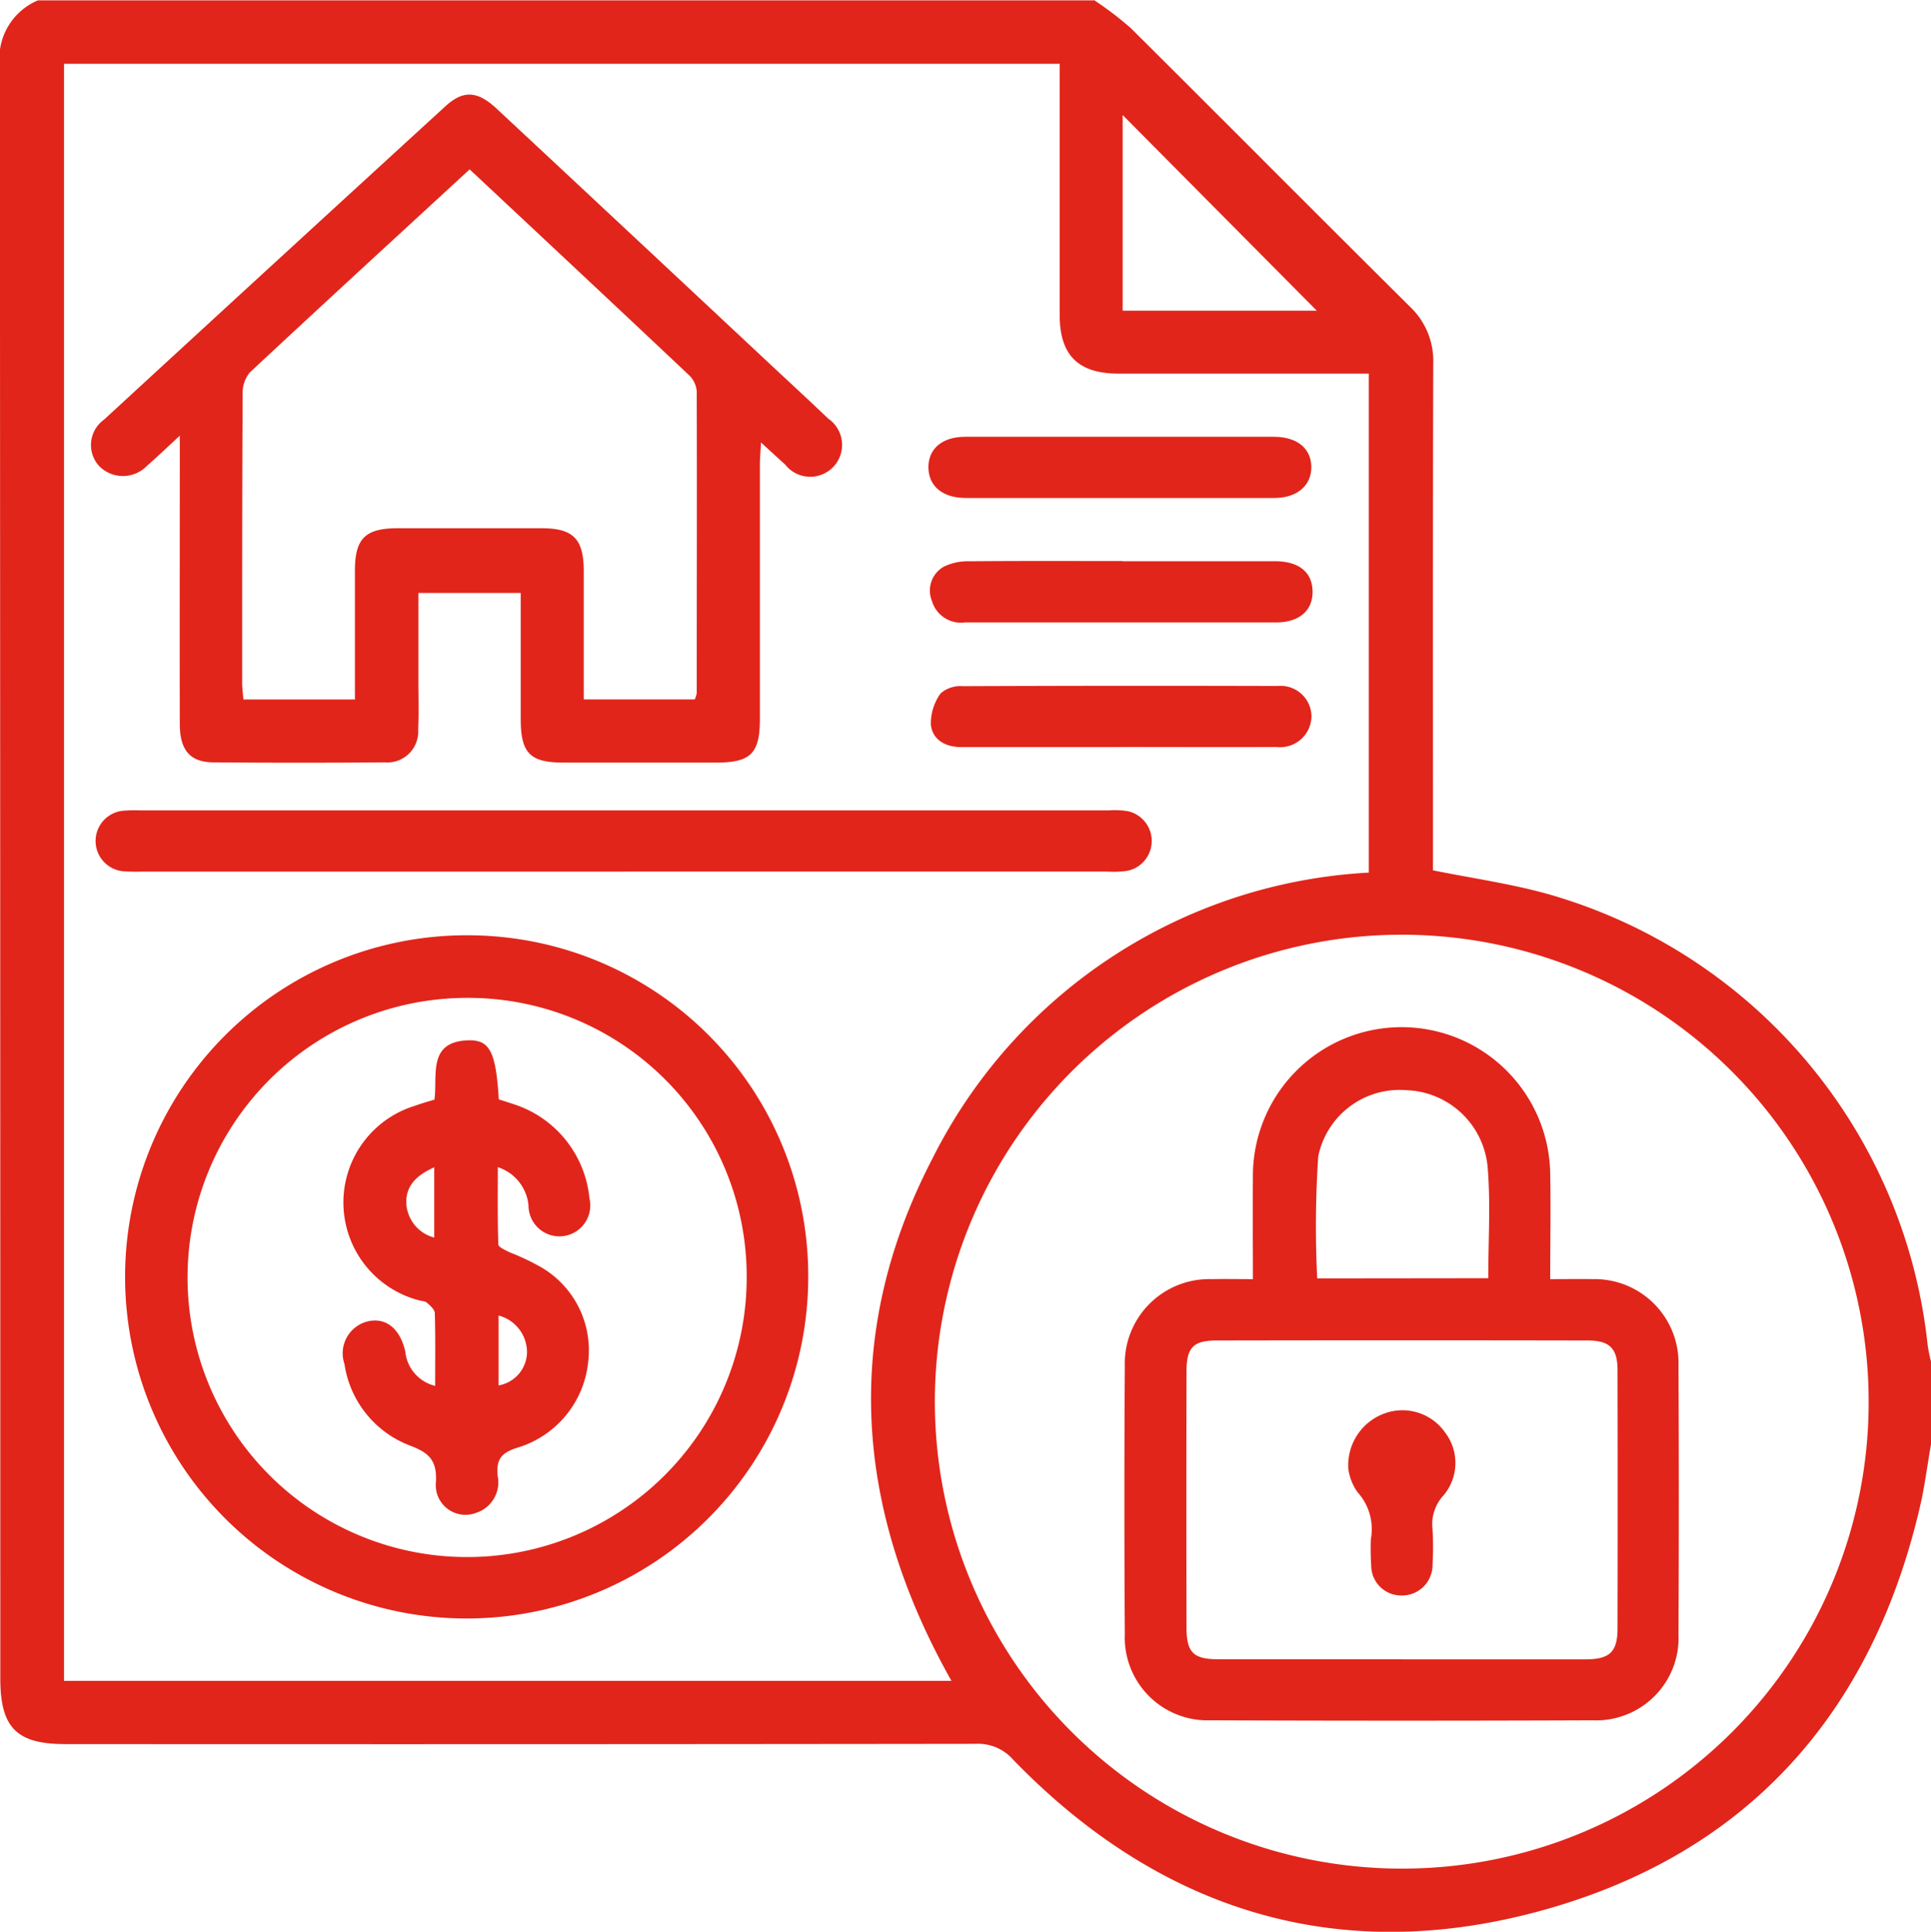 <svg xmlns="http://www.w3.org/2000/svg" width="50.015" height="50.029" viewBox="0 0 50.015 50.029"><g transform="translate(-23.882 -2364.705)"><path d="M28.333,135.247a8.9,8.9,0,0,1,.957.729c2.414,2.4,4.809,4.812,7.224,7.208a1.933,1.933,0,0,1,.609,1.475c-.013,4.2-.007,8.4-.007,12.6v.528c1.021.206,2,.344,2.952.607a13.64,13.64,0,0,1,9.861,11.695,4.193,4.193,0,0,0,.086.418v2.149c-.1.558-.166,1.123-.3,1.674-1.26,5.334-4.492,8.932-9.762,10.39s-9.9.032-13.711-3.9a1.205,1.205,0,0,0-.965-.411q-11.791.015-23.582.007c-1.267,0-1.687-.425-1.687-1.7q0-20.872-.011-41.745a1.63,1.63,0,0,1,.987-1.715H28.333M1.658,136.9v41.877H24.643c-2.507-4.449-2.848-8.993-.489-13.531a13.443,13.443,0,0,1,11.3-7.4V144.923h-.572q-2.954,0-5.908,0c-1.045,0-1.525-.474-1.527-1.511q0-2.979,0-5.957V136.9ZM48.4,171.532A12.093,12.093,0,1,0,36.395,183.64,12.076,12.076,0,0,0,48.4,171.532M34.107,143.294l-5.029-5.068v5.068Z" transform="translate(23.882 2229.458)" fill="#e1251b"/><path d="M26.37,169.125c-.353.326-.6.563-.852.783a.865.865,0,0,1-1.227.01.807.807,0,0,1,.117-1.209q4.416-4.065,8.844-8.117c.462-.423.829-.4,1.322.058q3.515,3.278,7.025,6.563c.523.489,1.05.973,1.567,1.468a.825.825,0,1,1-1.117,1.187c-.181-.16-.358-.326-.623-.569-.013.25-.029.413-.029.575q0,3.294,0,6.588c0,.891-.237,1.126-1.127,1.128q-1.976,0-3.953,0c-.879,0-1.114-.243-1.115-1.139,0-1.072,0-2.144,0-3.254H32.552c0,.753,0,1.511,0,2.269,0,.423.014.847-.006,1.269a.8.8,0,0,1-.867.849q-2.22.018-4.441,0c-.6-.005-.864-.316-.866-.991-.006-2.261,0-4.522,0-6.783v-.686m7.51-6.9c-1.925,1.773-3.819,3.51-5.7,5.265a.843.843,0,0,0-.182.561c-.014,2.489-.013,4.979-.013,7.468,0,.14.02.281.032.437h2.889c0-1.131,0-2.233,0-3.335,0-.837.268-1.1,1.117-1.1q1.855,0,3.71,0c.832,0,1.1.274,1.1,1.121s0,1.692,0,2.538v.774h2.876a.693.693,0,0,0,.05-.163c0-2.6.008-5.207,0-7.81a.643.643,0,0,0-.19-.415c-1.881-1.775-3.771-3.54-5.694-5.341" transform="translate(2.167 2206.865)" fill="#e1251b"/><path d="M50.807,391.639a8.847,8.847,0,1,1-8.835-8.86,8.82,8.82,0,0,1,8.835,8.86M41.98,384.4a7.241,7.241,0,1,0,7.233,7.233A7.213,7.213,0,0,0,41.98,384.4" transform="translate(-5.991 2006.148)" fill="#e1251b"/><path d="M39,351.273H26.5a4.424,4.424,0,0,1-.488-.009.787.787,0,0,1,.016-1.569,3.7,3.7,0,0,1,.39-.008H51.558a1.987,1.987,0,0,1,.486.024.79.79,0,0,1-.015,1.54,2.475,2.475,0,0,1-.535.021H39" transform="translate(1.063 2036.005)" fill="#e1251b"/><path d="M250.734,250.834c1.316,0,2.631,0,3.947,0,.607,0,.968.3.974.779s-.366.805-.954.806q-4,0-7.991,0c-.6,0-.966-.3-.973-.785s.353-.8.952-.8c1.348,0,2.7,0,4.044,0" transform="translate(-197.808 2125.183)" fill="#e1251b"/><path d="M251.2,318.348h-4.1c-.406,0-.743-.179-.792-.574a1.326,1.326,0,0,1,.253-.819.785.785,0,0,1,.572-.185q4.077-.017,8.155-.005a.8.8,0,0,1,.878.78.813.813,0,0,1-.91.8c-1.351.007-2.7,0-4.053,0" transform="translate(-198.315 2065.706)" fill="#e1251b"/><path d="M251.2,283.765c1.318,0,2.636,0,3.955,0,.621,0,.965.283.974.778s-.34.806-.944.807c-2.685,0-5.37,0-8.056,0a.786.786,0,0,1-.862-.565.708.708,0,0,1,.326-.887,1.435,1.435,0,0,1,.653-.132c1.318-.012,2.636-.006,3.955-.006" transform="translate(-198.25 2095.475)" fill="#e1251b"/><path d="M308.616,413.815c.415,0,.757-.006,1.1,0a2.172,2.172,0,0,1,2.225,2.226q.016,3.491,0,6.982a2.134,2.134,0,0,1-2.217,2.218q-4.956.019-9.912,0a2.145,2.145,0,0,1-2.212-2.232q-.022-3.467,0-6.933a2.187,2.187,0,0,1,2.246-2.261c.338-.007.676,0,1.072,0,0-.9-.009-1.759,0-2.616a3.848,3.848,0,0,1,7.7-.118c.017.891,0,1.783,0,2.735m-3.828,9.846q2.367,0,4.735,0c.632,0,.836-.189.837-.8q.007-3.343,0-6.687c0-.561-.2-.77-.768-.771q-4.808-.009-9.615,0c-.607,0-.78.182-.781.8q-.008,3.319,0,6.638c0,.641.181.816.811.817q2.392,0,4.783,0m2.222-9.868c0-.993.062-1.937-.016-2.869a2.187,2.187,0,0,0-2.1-2,2.151,2.151,0,0,0-2.288,1.713,27.28,27.28,0,0,0-.027,3.161Z" transform="translate(-244.584 1984.017)" fill="#e1251b"/><path d="M93.257,419.508c0-.65.009-1.264-.009-1.877,0-.095-.119-.2-.205-.273-.056-.048-.154-.043-.231-.069a2.619,2.619,0,0,1-.074-5.033c.151-.056.308-.1.5-.157.087-.624-.191-1.519.9-1.537.542-.009.695.328.767,1.529.149.049.315.1.477.156a2.847,2.847,0,0,1,1.871,2.406.8.8,0,1,1-1.578.195,1.15,1.15,0,0,0-.795-1c0,.7-.009,1.352.013,2,0,.069.177.145.282.2a6.18,6.18,0,0,1,.832.394,2.488,2.488,0,0,1,1.214,2.443,2.593,2.593,0,0,1-1.859,2.235c-.42.137-.522.327-.487.716a.831.831,0,0,1-.563.966A.769.769,0,0,1,93.277,422c.03-.558-.176-.756-.676-.944a2.675,2.675,0,0,1-1.693-2.111.852.852,0,0,1,.608-1.105c.467-.106.829.186.967.779a1.019,1.019,0,0,0,.775.893M94.9,419.5a.886.886,0,0,0,.736-.852.983.983,0,0,0-.736-.958Zm-1.667-5.648c-.5.219-.765.526-.718.994a.971.971,0,0,0,.718.825Z" transform="translate(-58.104 1981.085)" fill="#e1251b"/><path d="M356.9,510.021a1.427,1.427,0,0,1,.953-1.467,1.349,1.349,0,0,1,1.552.5,1.3,1.3,0,0,1-.039,1.626,1.1,1.1,0,0,0-.287.878,7.855,7.855,0,0,1,0,.926.789.789,0,0,1-.817.791.776.776,0,0,1-.771-.782,6.4,6.4,0,0,1-.009-.682,1.417,1.417,0,0,0-.342-1.207,1.364,1.364,0,0,1-.239-.585" transform="translate(-298.093 1892.75)" fill="#e1251b"/></g></svg>